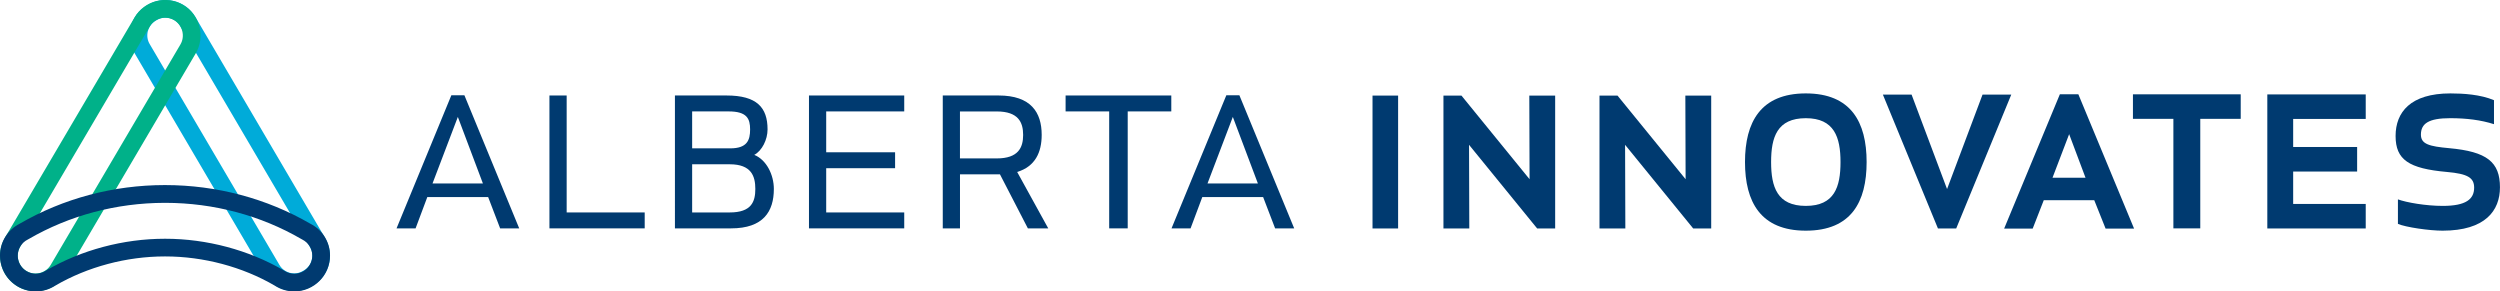 <?xml version="1.0" encoding="UTF-8"?> <svg xmlns="http://www.w3.org/2000/svg" id="Layer_2" viewBox="0 0 770.79 89.85"><defs><style>.cls-1{fill:#00b189;}.cls-1,.cls-2,.cls-3{stroke-width:0px;}.cls-2{fill:#00abd9;}.cls-3{fill:#003a70;}</style></defs><g id="Layer_1-2"><path class="cls-2" d="m40.33,8.22c-.72,2.77-.32,5.65,1.12,8.1l40.02,68.14c1.91,3.26,5.45,5.28,9.24,5.28.02,0,.04,0,.06,0,1.87-.01,3.72-.52,5.34-1.47l.36-.21c2.46-1.44,4.2-3.76,4.92-6.53.72-2.77.32-5.65-1.12-8.11L60.26,5.28c-1.44-2.46-3.76-4.21-6.53-4.93C52.82.12,51.91,0,51,0c-1.87,0-3.72.5-5.37,1.47l-.37.22c-2.45,1.44-4.2,3.76-4.92,6.53Zm5.27,1.37c.35-1.36,1.21-2.5,2.41-3.21l.37-.22c.79-.46,1.69-.71,2.6-.72.46,0,.92.06,1.37.17,1.37.35,2.51,1.21,3.21,2.42l40.02,68.14c.71,1.2.9,2.62.55,3.98-.35,1.36-1.21,2.5-2.42,3.21l-.36.21c-.83.49-1.75.72-2.65.72-1.8,0-3.56-.93-4.54-2.59L46.14,13.57c-.71-1.2-.9-2.62-.55-3.98Z"></path><path class="cls-1" d="m41.48,5.39L1.51,73.31c-1.48,2.51-1.89,5.45-1.15,8.29.73,2.83,2.52,5.21,5.03,6.69,1.65.97,3.54,1.5,5.46,1.51,3.91.02,7.55-2.04,9.52-5.39L60.33,16.48c1.48-2.51,1.89-5.45,1.15-8.29-.73-2.83-2.52-5.21-5.03-6.69-5.2-3.06-11.91-1.32-14.97,3.88Zm9.43.07s.02,0,.04,0c.96,0,1.91.27,2.73.76,1.25.74,2.15,1.92,2.51,3.35.37,1.42.17,2.9-.57,4.15L15.66,81.63c-.74,1.26-1.93,2.16-3.35,2.52-.46.12-.92.18-1.38.18-.93,0-1.85-.24-2.68-.71h0l-.09-.05c-1.25-.74-2.15-1.93-2.51-3.35-.37-1.42-.17-2.9.57-4.15L46.18,8.15c.98-1.67,2.79-2.7,4.73-2.7Z"></path><path class="cls-3" d="m50.84,57.06c-15.85,0-31.31,4.11-44.71,11.88-3.79,1.9-6.13,5.68-6.13,9.87,0,6.09,4.95,11.04,11.04,11.04,2.13,0,4.21-.62,6.01-1.79,9.97-5.8,21.96-9,33.78-9h.09c11.82,0,23.81,3.19,33.77,8.99,1.81,1.18,3.89,1.8,6.02,1.8,6.09,0,11.04-4.95,11.04-11.04,0-4.19-2.34-7.97-6.11-9.86-13.42-7.78-28.88-11.89-44.73-11.89h-.05s-.03,0-.03,0Zm.2,5.48c14.84.02,29.31,3.87,41.84,11.14l.31.17c1.91.96,3.09,2.86,3.09,4.97,0,3.07-2.5,5.57-5.56,5.57-1.07,0-2.11-.31-3.02-.9l-.25-.15c-10.76-6.26-23.7-9.72-36.46-9.73h-.16c-12.77,0-25.74,3.46-36.52,9.73l-.25.15c-.91.59-1.95.9-3.02.9-3.07,0-5.56-2.5-5.56-5.57,0-2.11,1.18-4.01,3.09-4.97l.31-.17c12.53-7.26,27-11.11,41.83-11.14h.34Z"></path><path class="cls-3" d="m154.2,70.41l-3.7-9.66h-18.75l-3.62,9.66h-5.87l16.9-41.04h4.02l16.9,41.04h-5.87Zm-20.84-13.84h15.53l-7.73-20.52-7.81,20.52Z"></path><path class="cls-3" d="m174.71,65.5h24.06v4.91h-29.37V29.44h5.31v36.06Z"></path><path class="cls-3" d="m208.09,29.44h15.93c9.33,0,12.63,3.7,12.63,10.46,0,3.14-1.69,6.56-4.1,7.85,3.78,1.53,6.04,6.16,6.04,10.51,0,6.92-3.22,12.15-13.2,12.15h-17.3V29.44Zm17.06,16.3c5.23,0,6.12-2.54,6.12-5.84s-.97-5.55-6.6-5.55h-11.27v11.39h11.75Zm-.16,4.91h-11.59v14.85h11.59c6.68,0,7.89-3.3,7.89-7.24s-1.21-7.61-7.89-7.61Z"></path><path class="cls-3" d="m275.97,51.86h-21.24v13.64h24.06v4.91h-29.37V29.44h29.37v4.91h-24.06v12.6h21.24v4.91Z"></path><path class="cls-3" d="m295.98,53.75v16.67h-5.31V29.44h17.22c9.98,0,13.28,5.23,13.28,12.15,0,5.39-2.01,9.74-7.56,11.43l9.58,17.39h-6.28l-8.61-16.67h-12.31Zm19.47-12.15c0-3.86-1.45-7.24-8.13-7.24h-11.35v14.48h11.35c6.68,0,8.13-3.38,8.13-7.24Z"></path><path class="cls-3" d="m347.69,34.35v36.06h-5.71v-36.06h-13.44v-4.91h32.59v4.91h-13.44Z"></path><path class="cls-3" d="m393.14,70.41l-3.7-9.66h-18.75l-3.62,9.66h-5.87l16.9-41.04h4.02l16.9,41.04h-5.87Zm-20.84-13.84h15.53l-7.73-20.52-7.81,20.52Z"></path><path class="cls-3" d="m423.17,70.44V29.47h7.89v40.97h-7.89Z"></path><path class="cls-3" d="m473.93,70.44l-21-25.79.08,25.79h-7.97V29.47h5.55l21,25.79-.08-25.79h7.97v40.97h-5.55Z"></path><path class="cls-3" d="m522.04,70.44l-21-25.79.08,25.79h-7.97V29.47h5.55l21,25.79-.08-25.79h7.97v40.97h-5.55Z"></path><path class="cls-3" d="m556.76,71.12c-13.92,0-18.75-8.85-18.75-21.16s4.83-21.16,18.75-21.16,18.75,8.85,18.75,21.16-4.75,21.16-18.75,21.16Zm0-34.68c-8.85,0-10.7,5.87-10.7,13.52s1.85,13.52,10.7,13.52,10.7-5.87,10.7-13.52-1.93-13.52-10.7-13.52Z"></path><path class="cls-3" d="m620.11,29.16l-16.98,41.28h-5.63l-16.98-41.28h8.85l10.94,29.13,10.94-29.13h8.85Z"></path><path class="cls-3" d="m649.19,70.48l-3.5-8.76h-15.56l-3.42,8.76h-8.8l17.18-41.41h5.7l17.18,41.41h-8.8Zm-16.37-15.68h10.18l-5.05-13.44-5.13,13.44Z"></path><path class="cls-3" d="m726.74,52.89h-19.72v9.99h22.37v7.56h-30.34V29.11h30.34v7.56h-22.37v8.65h19.72v7.56Z"></path><path class="cls-3" d="m755.17,45.69c11.59,1.05,15.61,4.27,15.61,12.07,0,7.16-4.51,13.36-17.7,13.36-4.02,0-11.35-1.05-13.76-2.09v-7.56c2.66.97,8.61,2.01,13.84,2.01,7.16,0,9.66-2.09,9.66-5.63,0-3.06-2.01-4.27-8.37-4.83-11.83-1.05-15.85-3.78-15.85-11.1s4.59-13.12,16.9-13.12c3.94,0,9.25.32,13.44,2.09v7.4c-4.02-1.29-8.45-1.85-13.52-1.85-6.68,0-9.01,1.69-9.01,5.07,0,2.9,2.49,3.62,8.77,4.18Z"></path><path class="cls-3" d="m678.38,36.64v33.77h-8.29v-33.77h-12.47v-7.56h33.23v7.56h-12.47Z"></path></g></svg> 